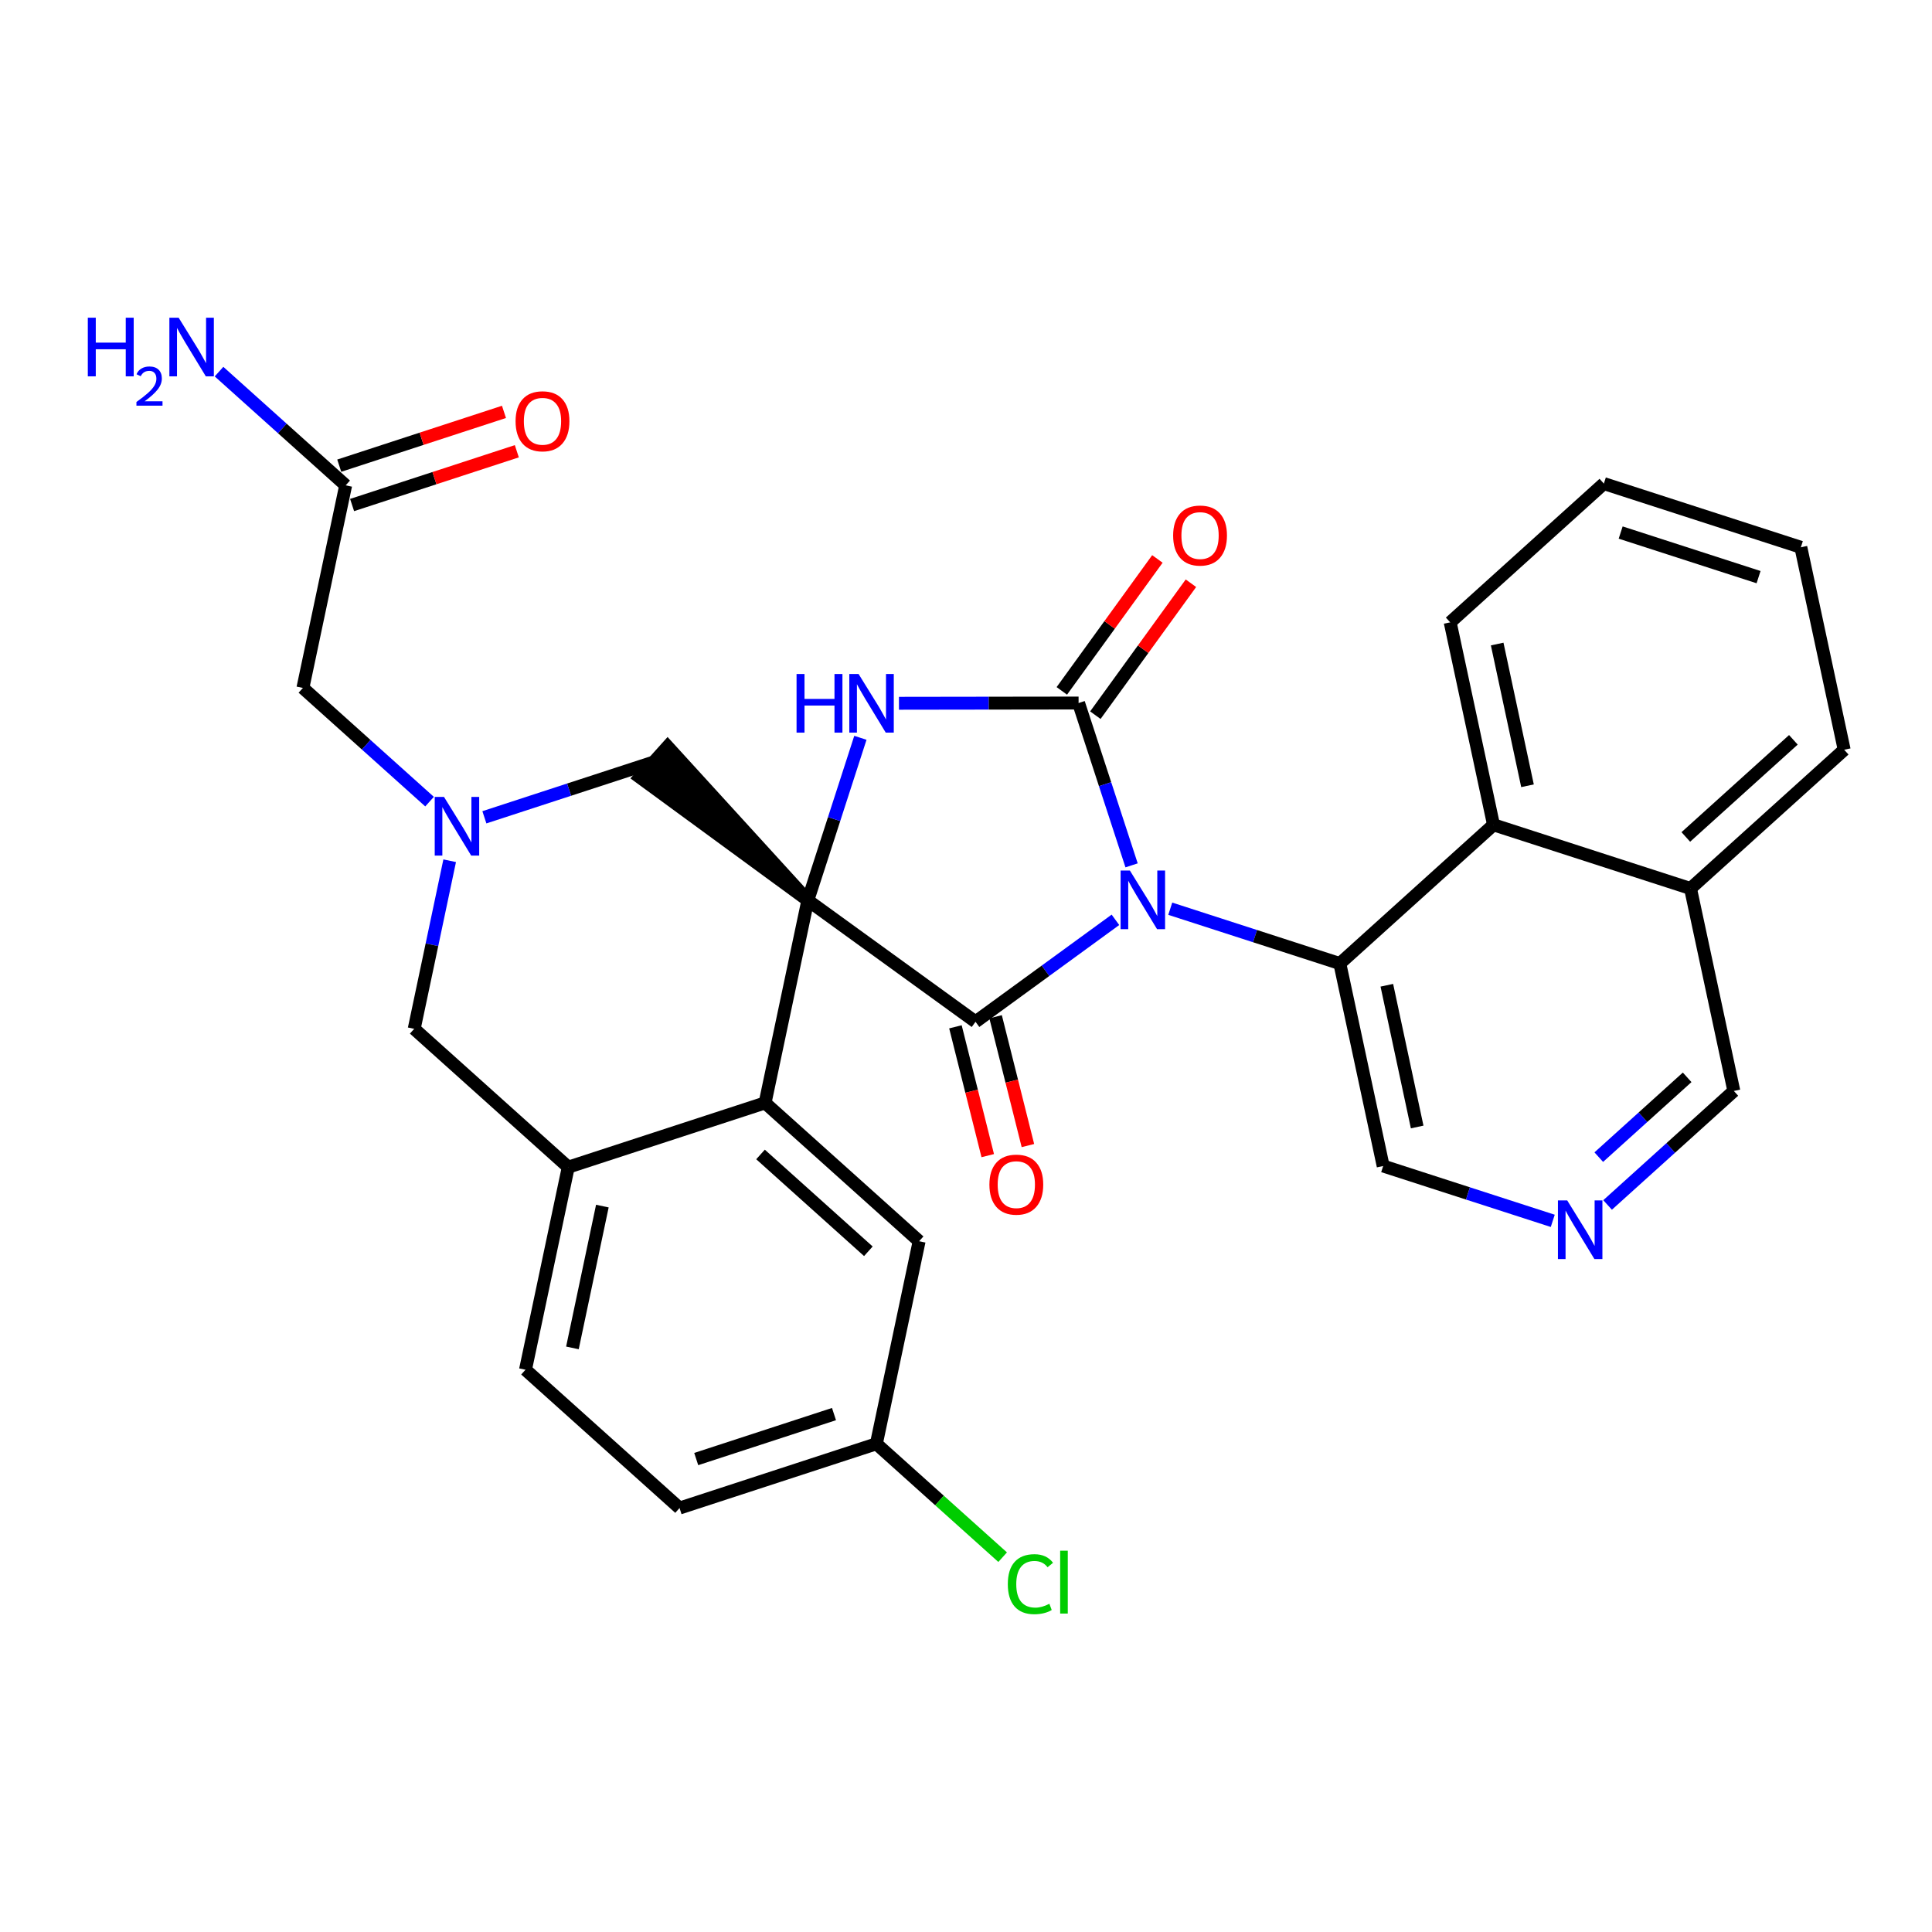 <?xml version='1.0' encoding='iso-8859-1'?>
<svg version='1.1' baseProfile='full'
              xmlns='http://www.w3.org/2000/svg'
                      xmlns:rdkit='http://www.rdkit.org/xml'
                      xmlns:xlink='http://www.w3.org/1999/xlink'
                  xml:space='preserve'
width='300px' height='300px' viewBox='0 0 300 300'>
<!-- END OF HEADER -->
<rect style='opacity:1.0;fill:#FFFFFF;stroke:none' width='300' height='300' x='0' y='0'> </rect>
<rect style='opacity:1.0;fill:#FFFFFF;stroke:none' width='300' height='300' x='0' y='0'> </rect>
<path class='bond-0 atom-0 atom-1' d='M 34.011,57.707 L 43.843,66.535' style='fill:none;fill-rule:evenodd;stroke:#0000FF;stroke-width:2.0px;stroke-linecap:butt;stroke-linejoin:miter;stroke-opacity:1' />
<path class='bond-0 atom-0 atom-1' d='M 43.843,66.535 L 53.676,75.364' style='fill:none;fill-rule:evenodd;stroke:#000000;stroke-width:2.0px;stroke-linecap:butt;stroke-linejoin:miter;stroke-opacity:1' />
<path class='bond-1 atom-1 atom-2' d='M 54.673,78.42 L 67.463,74.245' style='fill:none;fill-rule:evenodd;stroke:#000000;stroke-width:2.0px;stroke-linecap:butt;stroke-linejoin:miter;stroke-opacity:1' />
<path class='bond-1 atom-1 atom-2' d='M 67.463,74.245 L 80.252,70.07' style='fill:none;fill-rule:evenodd;stroke:#FF0000;stroke-width:2.0px;stroke-linecap:butt;stroke-linejoin:miter;stroke-opacity:1' />
<path class='bond-1 atom-1 atom-2' d='M 52.678,72.308 L 65.467,68.132' style='fill:none;fill-rule:evenodd;stroke:#000000;stroke-width:2.0px;stroke-linecap:butt;stroke-linejoin:miter;stroke-opacity:1' />
<path class='bond-1 atom-1 atom-2' d='M 65.467,68.132 L 78.257,63.957' style='fill:none;fill-rule:evenodd;stroke:#FF0000;stroke-width:2.0px;stroke-linecap:butt;stroke-linejoin:miter;stroke-opacity:1' />
<path class='bond-2 atom-1 atom-3' d='M 53.676,75.364 L 47.035,106.82' style='fill:none;fill-rule:evenodd;stroke:#000000;stroke-width:2.0px;stroke-linecap:butt;stroke-linejoin:miter;stroke-opacity:1' />
<path class='bond-3 atom-3 atom-4' d='M 47.035,106.82 L 56.868,115.649' style='fill:none;fill-rule:evenodd;stroke:#000000;stroke-width:2.0px;stroke-linecap:butt;stroke-linejoin:miter;stroke-opacity:1' />
<path class='bond-3 atom-3 atom-4' d='M 56.868,115.649 L 66.701,124.477' style='fill:none;fill-rule:evenodd;stroke:#0000FF;stroke-width:2.0px;stroke-linecap:butt;stroke-linejoin:miter;stroke-opacity:1' />
<path class='bond-4 atom-4 atom-5' d='M 69.826,133.655 L 67.072,146.706' style='fill:none;fill-rule:evenodd;stroke:#0000FF;stroke-width:2.0px;stroke-linecap:butt;stroke-linejoin:miter;stroke-opacity:1' />
<path class='bond-4 atom-4 atom-5' d='M 67.072,146.706 L 64.317,159.756' style='fill:none;fill-rule:evenodd;stroke:#000000;stroke-width:2.0px;stroke-linecap:butt;stroke-linejoin:miter;stroke-opacity:1' />
<path class='bond-30 atom-14 atom-4' d='M 101.519,118.322 L 88.367,122.616' style='fill:none;fill-rule:evenodd;stroke:#000000;stroke-width:2.0px;stroke-linecap:butt;stroke-linejoin:miter;stroke-opacity:1' />
<path class='bond-30 atom-14 atom-4' d='M 88.367,122.616 L 75.214,126.91' style='fill:none;fill-rule:evenodd;stroke:#0000FF;stroke-width:2.0px;stroke-linecap:butt;stroke-linejoin:miter;stroke-opacity:1' />
<path class='bond-5 atom-5 atom-6' d='M 64.317,159.756 L 88.239,181.235' style='fill:none;fill-rule:evenodd;stroke:#000000;stroke-width:2.0px;stroke-linecap:butt;stroke-linejoin:miter;stroke-opacity:1' />
<path class='bond-6 atom-6 atom-7' d='M 88.239,181.235 L 81.598,212.691' style='fill:none;fill-rule:evenodd;stroke:#000000;stroke-width:2.0px;stroke-linecap:butt;stroke-linejoin:miter;stroke-opacity:1' />
<path class='bond-6 atom-6 atom-7' d='M 93.534,187.281 L 88.886,209.301' style='fill:none;fill-rule:evenodd;stroke:#000000;stroke-width:2.0px;stroke-linecap:butt;stroke-linejoin:miter;stroke-opacity:1' />
<path class='bond-32 atom-12 atom-6' d='M 118.801,171.257 L 88.239,181.235' style='fill:none;fill-rule:evenodd;stroke:#000000;stroke-width:2.0px;stroke-linecap:butt;stroke-linejoin:miter;stroke-opacity:1' />
<path class='bond-7 atom-7 atom-8' d='M 81.598,212.691 L 105.52,234.17' style='fill:none;fill-rule:evenodd;stroke:#000000;stroke-width:2.0px;stroke-linecap:butt;stroke-linejoin:miter;stroke-opacity:1' />
<path class='bond-8 atom-8 atom-9' d='M 105.52,234.17 L 136.082,224.192' style='fill:none;fill-rule:evenodd;stroke:#000000;stroke-width:2.0px;stroke-linecap:butt;stroke-linejoin:miter;stroke-opacity:1' />
<path class='bond-8 atom-8 atom-9' d='M 108.109,226.561 L 129.502,219.577' style='fill:none;fill-rule:evenodd;stroke:#000000;stroke-width:2.0px;stroke-linecap:butt;stroke-linejoin:miter;stroke-opacity:1' />
<path class='bond-9 atom-9 atom-10' d='M 136.082,224.192 L 145.886,232.995' style='fill:none;fill-rule:evenodd;stroke:#000000;stroke-width:2.0px;stroke-linecap:butt;stroke-linejoin:miter;stroke-opacity:1' />
<path class='bond-9 atom-9 atom-10' d='M 145.886,232.995 L 155.69,241.797' style='fill:none;fill-rule:evenodd;stroke:#00CC00;stroke-width:2.0px;stroke-linecap:butt;stroke-linejoin:miter;stroke-opacity:1' />
<path class='bond-10 atom-9 atom-11' d='M 136.082,224.192 L 142.723,192.736' style='fill:none;fill-rule:evenodd;stroke:#000000;stroke-width:2.0px;stroke-linecap:butt;stroke-linejoin:miter;stroke-opacity:1' />
<path class='bond-11 atom-11 atom-12' d='M 142.723,192.736 L 118.801,171.257' style='fill:none;fill-rule:evenodd;stroke:#000000;stroke-width:2.0px;stroke-linecap:butt;stroke-linejoin:miter;stroke-opacity:1' />
<path class='bond-11 atom-11 atom-12' d='M 134.839,194.298 L 118.093,179.263' style='fill:none;fill-rule:evenodd;stroke:#000000;stroke-width:2.0px;stroke-linecap:butt;stroke-linejoin:miter;stroke-opacity:1' />
<path class='bond-12 atom-12 atom-13' d='M 118.801,171.257 L 125.441,139.801' style='fill:none;fill-rule:evenodd;stroke:#000000;stroke-width:2.0px;stroke-linecap:butt;stroke-linejoin:miter;stroke-opacity:1' />
<path class='bond-13 atom-13 atom-14' d='M 125.441,139.801 L 103.667,115.93 L 99.371,120.714 Z' style='fill:#000000;fill-rule:evenodd;fill-opacity:1;stroke:#000000;stroke-width:2.0px;stroke-linecap:butt;stroke-linejoin:miter;stroke-opacity:1;' />
<path class='bond-14 atom-13 atom-15' d='M 125.441,139.801 L 129.521,127.184' style='fill:none;fill-rule:evenodd;stroke:#000000;stroke-width:2.0px;stroke-linecap:butt;stroke-linejoin:miter;stroke-opacity:1' />
<path class='bond-14 atom-13 atom-15' d='M 129.521,127.184 L 133.601,114.567' style='fill:none;fill-rule:evenodd;stroke:#0000FF;stroke-width:2.0px;stroke-linecap:butt;stroke-linejoin:miter;stroke-opacity:1' />
<path class='bond-33 atom-29 atom-13' d='M 151.477,158.661 L 125.441,139.801' style='fill:none;fill-rule:evenodd;stroke:#000000;stroke-width:2.0px;stroke-linecap:butt;stroke-linejoin:miter;stroke-opacity:1' />
<path class='bond-15 atom-15 atom-16' d='M 139.59,109.205 L 153.536,109.185' style='fill:none;fill-rule:evenodd;stroke:#0000FF;stroke-width:2.0px;stroke-linecap:butt;stroke-linejoin:miter;stroke-opacity:1' />
<path class='bond-15 atom-15 atom-16' d='M 153.536,109.185 L 167.483,109.166' style='fill:none;fill-rule:evenodd;stroke:#000000;stroke-width:2.0px;stroke-linecap:butt;stroke-linejoin:miter;stroke-opacity:1' />
<path class='bond-16 atom-16 atom-17' d='M 170.086,111.052 L 177.507,100.808' style='fill:none;fill-rule:evenodd;stroke:#000000;stroke-width:2.0px;stroke-linecap:butt;stroke-linejoin:miter;stroke-opacity:1' />
<path class='bond-16 atom-16 atom-17' d='M 177.507,100.808 L 184.927,90.565' style='fill:none;fill-rule:evenodd;stroke:#FF0000;stroke-width:2.0px;stroke-linecap:butt;stroke-linejoin:miter;stroke-opacity:1' />
<path class='bond-16 atom-16 atom-17' d='M 164.879,107.28 L 172.3,97.036' style='fill:none;fill-rule:evenodd;stroke:#000000;stroke-width:2.0px;stroke-linecap:butt;stroke-linejoin:miter;stroke-opacity:1' />
<path class='bond-16 atom-16 atom-17' d='M 172.3,97.036 L 179.72,86.793' style='fill:none;fill-rule:evenodd;stroke:#FF0000;stroke-width:2.0px;stroke-linecap:butt;stroke-linejoin:miter;stroke-opacity:1' />
<path class='bond-17 atom-16 atom-18' d='M 167.483,109.166 L 171.597,121.769' style='fill:none;fill-rule:evenodd;stroke:#000000;stroke-width:2.0px;stroke-linecap:butt;stroke-linejoin:miter;stroke-opacity:1' />
<path class='bond-17 atom-16 atom-18' d='M 171.597,121.769 L 175.712,134.372' style='fill:none;fill-rule:evenodd;stroke:#0000FF;stroke-width:2.0px;stroke-linecap:butt;stroke-linejoin:miter;stroke-opacity:1' />
<path class='bond-18 atom-18 atom-19' d='M 181.717,141.105 L 194.884,145.362' style='fill:none;fill-rule:evenodd;stroke:#0000FF;stroke-width:2.0px;stroke-linecap:butt;stroke-linejoin:miter;stroke-opacity:1' />
<path class='bond-18 atom-18 atom-19' d='M 194.884,145.362 L 208.05,149.62' style='fill:none;fill-rule:evenodd;stroke:#000000;stroke-width:2.0px;stroke-linecap:butt;stroke-linejoin:miter;stroke-opacity:1' />
<path class='bond-28 atom-18 atom-29' d='M 173.204,142.83 L 162.34,150.746' style='fill:none;fill-rule:evenodd;stroke:#0000FF;stroke-width:2.0px;stroke-linecap:butt;stroke-linejoin:miter;stroke-opacity:1' />
<path class='bond-28 atom-18 atom-29' d='M 162.34,150.746 L 151.477,158.661' style='fill:none;fill-rule:evenodd;stroke:#000000;stroke-width:2.0px;stroke-linecap:butt;stroke-linejoin:miter;stroke-opacity:1' />
<path class='bond-19 atom-19 atom-20' d='M 208.05,149.62 L 214.778,181.058' style='fill:none;fill-rule:evenodd;stroke:#000000;stroke-width:2.0px;stroke-linecap:butt;stroke-linejoin:miter;stroke-opacity:1' />
<path class='bond-19 atom-19 atom-20' d='M 215.347,152.99 L 220.057,174.997' style='fill:none;fill-rule:evenodd;stroke:#000000;stroke-width:2.0px;stroke-linecap:butt;stroke-linejoin:miter;stroke-opacity:1' />
<path class='bond-31 atom-28 atom-19' d='M 231.912,128.075 L 208.05,149.62' style='fill:none;fill-rule:evenodd;stroke:#000000;stroke-width:2.0px;stroke-linecap:butt;stroke-linejoin:miter;stroke-opacity:1' />
<path class='bond-20 atom-20 atom-21' d='M 214.778,181.058 L 227.945,185.316' style='fill:none;fill-rule:evenodd;stroke:#000000;stroke-width:2.0px;stroke-linecap:butt;stroke-linejoin:miter;stroke-opacity:1' />
<path class='bond-20 atom-20 atom-21' d='M 227.945,185.316 L 241.112,189.573' style='fill:none;fill-rule:evenodd;stroke:#0000FF;stroke-width:2.0px;stroke-linecap:butt;stroke-linejoin:miter;stroke-opacity:1' />
<path class='bond-21 atom-21 atom-22' d='M 249.625,187.106 L 259.428,178.255' style='fill:none;fill-rule:evenodd;stroke:#0000FF;stroke-width:2.0px;stroke-linecap:butt;stroke-linejoin:miter;stroke-opacity:1' />
<path class='bond-21 atom-21 atom-22' d='M 259.428,178.255 L 269.23,169.404' style='fill:none;fill-rule:evenodd;stroke:#000000;stroke-width:2.0px;stroke-linecap:butt;stroke-linejoin:miter;stroke-opacity:1' />
<path class='bond-21 atom-21 atom-22' d='M 248.257,179.679 L 255.118,173.483' style='fill:none;fill-rule:evenodd;stroke:#0000FF;stroke-width:2.0px;stroke-linecap:butt;stroke-linejoin:miter;stroke-opacity:1' />
<path class='bond-21 atom-21 atom-22' d='M 255.118,173.483 L 261.98,167.287' style='fill:none;fill-rule:evenodd;stroke:#000000;stroke-width:2.0px;stroke-linecap:butt;stroke-linejoin:miter;stroke-opacity:1' />
<path class='bond-22 atom-22 atom-23' d='M 269.23,169.404 L 262.502,137.967' style='fill:none;fill-rule:evenodd;stroke:#000000;stroke-width:2.0px;stroke-linecap:butt;stroke-linejoin:miter;stroke-opacity:1' />
<path class='bond-23 atom-23 atom-24' d='M 262.502,137.967 L 286.364,116.421' style='fill:none;fill-rule:evenodd;stroke:#000000;stroke-width:2.0px;stroke-linecap:butt;stroke-linejoin:miter;stroke-opacity:1' />
<path class='bond-23 atom-23 atom-24' d='M 261.772,129.962 L 278.475,114.88' style='fill:none;fill-rule:evenodd;stroke:#000000;stroke-width:2.0px;stroke-linecap:butt;stroke-linejoin:miter;stroke-opacity:1' />
<path class='bond-34 atom-28 atom-23' d='M 231.912,128.075 L 262.502,137.967' style='fill:none;fill-rule:evenodd;stroke:#000000;stroke-width:2.0px;stroke-linecap:butt;stroke-linejoin:miter;stroke-opacity:1' />
<path class='bond-24 atom-24 atom-25' d='M 286.364,116.421 L 279.635,84.983' style='fill:none;fill-rule:evenodd;stroke:#000000;stroke-width:2.0px;stroke-linecap:butt;stroke-linejoin:miter;stroke-opacity:1' />
<path class='bond-25 atom-25 atom-26' d='M 279.635,84.983 L 249.046,75.091' style='fill:none;fill-rule:evenodd;stroke:#000000;stroke-width:2.0px;stroke-linecap:butt;stroke-linejoin:miter;stroke-opacity:1' />
<path class='bond-25 atom-25 atom-26' d='M 273.069,89.617 L 251.656,82.693' style='fill:none;fill-rule:evenodd;stroke:#000000;stroke-width:2.0px;stroke-linecap:butt;stroke-linejoin:miter;stroke-opacity:1' />
<path class='bond-26 atom-26 atom-27' d='M 249.046,75.091 L 225.184,96.637' style='fill:none;fill-rule:evenodd;stroke:#000000;stroke-width:2.0px;stroke-linecap:butt;stroke-linejoin:miter;stroke-opacity:1' />
<path class='bond-27 atom-27 atom-28' d='M 225.184,96.637 L 231.912,128.075' style='fill:none;fill-rule:evenodd;stroke:#000000;stroke-width:2.0px;stroke-linecap:butt;stroke-linejoin:miter;stroke-opacity:1' />
<path class='bond-27 atom-27 atom-28' d='M 232.481,100.007 L 237.19,122.013' style='fill:none;fill-rule:evenodd;stroke:#000000;stroke-width:2.0px;stroke-linecap:butt;stroke-linejoin:miter;stroke-opacity:1' />
<path class='bond-29 atom-29 atom-30' d='M 148.359,159.444 L 150.868,169.446' style='fill:none;fill-rule:evenodd;stroke:#000000;stroke-width:2.0px;stroke-linecap:butt;stroke-linejoin:miter;stroke-opacity:1' />
<path class='bond-29 atom-29 atom-30' d='M 150.868,169.446 L 153.377,179.447' style='fill:none;fill-rule:evenodd;stroke:#FF0000;stroke-width:2.0px;stroke-linecap:butt;stroke-linejoin:miter;stroke-opacity:1' />
<path class='bond-29 atom-29 atom-30' d='M 154.595,157.879 L 157.105,167.881' style='fill:none;fill-rule:evenodd;stroke:#000000;stroke-width:2.0px;stroke-linecap:butt;stroke-linejoin:miter;stroke-opacity:1' />
<path class='bond-29 atom-29 atom-30' d='M 157.105,167.881 L 159.614,177.883' style='fill:none;fill-rule:evenodd;stroke:#FF0000;stroke-width:2.0px;stroke-linecap:butt;stroke-linejoin:miter;stroke-opacity:1' />
<path  class='atom-0' d='M 13.636 49.333
L 14.871 49.333
L 14.871 53.203
L 19.526 53.203
L 19.526 49.333
L 20.761 49.333
L 20.761 58.438
L 19.526 58.438
L 19.526 54.232
L 14.871 54.232
L 14.871 58.438
L 13.636 58.438
L 13.636 49.333
' fill='#0000FF'/>
<path  class='atom-0' d='M 21.202 58.118
Q 21.423 57.549, 21.949 57.235
Q 22.475 56.913, 23.205 56.913
Q 24.113 56.913, 24.622 57.405
Q 25.132 57.897, 25.132 58.772
Q 25.132 59.663, 24.47 60.495
Q 23.816 61.326, 22.458 62.311
L 25.234 62.311
L 25.234 62.99
L 21.185 62.99
L 21.185 62.421
Q 22.305 61.623, 22.968 61.029
Q 23.638 60.435, 23.96 59.9
Q 24.283 59.366, 24.283 58.814
Q 24.283 58.237, 23.994 57.914
Q 23.706 57.592, 23.205 57.592
Q 22.721 57.592, 22.399 57.787
Q 22.076 57.982, 21.847 58.415
L 21.202 58.118
' fill='#0000FF'/>
<path  class='atom-0' d='M 27.741 49.333
L 30.725 54.155
Q 31.021 54.631, 31.496 55.493
Q 31.972 56.354, 31.998 56.406
L 31.998 49.333
L 33.207 49.333
L 33.207 58.438
L 31.959 58.438
L 28.757 53.165
Q 28.384 52.548, 27.986 51.84
Q 27.6 51.133, 27.484 50.914
L 27.484 58.438
L 26.301 58.438
L 26.301 49.333
L 27.741 49.333
' fill='#0000FF'/>
<path  class='atom-2' d='M 80.058 65.412
Q 80.058 63.226, 81.139 62.004
Q 82.219 60.783, 84.238 60.783
Q 86.257 60.783, 87.337 62.004
Q 88.417 63.226, 88.417 65.412
Q 88.417 67.624, 87.324 68.884
Q 86.231 70.132, 84.238 70.132
Q 82.232 70.132, 81.139 68.884
Q 80.058 67.637, 80.058 65.412
M 84.238 69.103
Q 85.627 69.103, 86.373 68.177
Q 87.131 67.238, 87.131 65.412
Q 87.131 63.625, 86.373 62.725
Q 85.627 61.812, 84.238 61.812
Q 82.849 61.812, 82.09 62.712
Q 81.344 63.612, 81.344 65.412
Q 81.344 67.251, 82.09 68.177
Q 82.849 69.103, 84.238 69.103
' fill='#FF0000'/>
<path  class='atom-4' d='M 68.945 123.747
L 71.928 128.569
Q 72.224 129.045, 72.7 129.907
Q 73.175 130.768, 73.201 130.82
L 73.201 123.747
L 74.41 123.747
L 74.41 132.852
L 73.163 132.852
L 69.96 127.579
Q 69.588 126.962, 69.189 126.255
Q 68.803 125.547, 68.687 125.329
L 68.687 132.852
L 67.504 132.852
L 67.504 123.747
L 68.945 123.747
' fill='#0000FF'/>
<path  class='atom-10' d='M 156.493 245.986
Q 156.493 243.723, 157.548 242.54
Q 158.615 241.344, 160.634 241.344
Q 162.512 241.344, 163.515 242.668
L 162.666 243.363
Q 161.933 242.398, 160.634 242.398
Q 159.258 242.398, 158.525 243.324
Q 157.805 244.237, 157.805 245.986
Q 157.805 247.787, 158.551 248.713
Q 159.31 249.638, 160.776 249.638
Q 161.779 249.638, 162.949 249.034
L 163.309 249.999
Q 162.833 250.307, 162.113 250.487
Q 161.393 250.667, 160.596 250.667
Q 158.615 250.667, 157.548 249.458
Q 156.493 248.25, 156.493 245.986
' fill='#00CC00'/>
<path  class='atom-10' d='M 164.621 240.791
L 165.804 240.791
L 165.804 250.552
L 164.621 250.552
L 164.621 240.791
' fill='#00CC00'/>
<path  class='atom-15' d='M 123.689 104.658
L 124.923 104.658
L 124.923 108.529
L 129.578 108.529
L 129.578 104.658
L 130.813 104.658
L 130.813 113.763
L 129.578 113.763
L 129.578 109.558
L 124.923 109.558
L 124.923 113.763
L 123.689 113.763
L 123.689 104.658
' fill='#0000FF'/>
<path  class='atom-15' d='M 133.321 104.658
L 136.304 109.481
Q 136.6 109.957, 137.076 110.818
Q 137.552 111.68, 137.577 111.731
L 137.577 104.658
L 138.786 104.658
L 138.786 113.763
L 137.539 113.763
L 134.337 108.491
Q 133.964 107.873, 133.565 107.166
Q 133.179 106.459, 133.063 106.24
L 133.063 113.763
L 131.88 113.763
L 131.88 104.658
L 133.321 104.658
' fill='#0000FF'/>
<path  class='atom-17' d='M 182.164 83.156
Q 182.164 80.969, 183.244 79.748
Q 184.325 78.526, 186.344 78.526
Q 188.363 78.526, 189.443 79.748
Q 190.523 80.969, 190.523 83.156
Q 190.523 85.368, 189.43 86.628
Q 188.337 87.875, 186.344 87.875
Q 184.337 87.875, 183.244 86.628
Q 182.164 85.38, 182.164 83.156
M 186.344 86.846
Q 187.732 86.846, 188.478 85.921
Q 189.237 84.982, 189.237 83.156
Q 189.237 81.368, 188.478 80.468
Q 187.732 79.555, 186.344 79.555
Q 184.955 79.555, 184.196 80.455
Q 183.45 81.355, 183.45 83.156
Q 183.45 84.995, 184.196 85.921
Q 184.955 86.846, 186.344 86.846
' fill='#FF0000'/>
<path  class='atom-18' d='M 175.448 135.176
L 178.431 139.998
Q 178.727 140.474, 179.203 141.336
Q 179.679 142.197, 179.704 142.249
L 179.704 135.176
L 180.913 135.176
L 180.913 144.28
L 179.666 144.28
L 176.464 139.008
Q 176.091 138.391, 175.692 137.683
Q 175.306 136.976, 175.191 136.757
L 175.191 144.28
L 174.007 144.28
L 174.007 135.176
L 175.448 135.176
' fill='#0000FF'/>
<path  class='atom-21' d='M 243.356 186.398
L 246.339 191.22
Q 246.635 191.696, 247.111 192.557
Q 247.587 193.419, 247.612 193.47
L 247.612 186.398
L 248.821 186.398
L 248.821 195.502
L 247.574 195.502
L 244.372 190.23
Q 243.999 189.612, 243.6 188.905
Q 243.214 188.198, 243.099 187.979
L 243.099 195.502
L 241.915 195.502
L 241.915 186.398
L 243.356 186.398
' fill='#0000FF'/>
<path  class='atom-30' d='M 153.634 183.946
Q 153.634 181.759, 154.714 180.538
Q 155.795 179.316, 157.814 179.316
Q 159.833 179.316, 160.913 180.538
Q 161.993 181.759, 161.993 183.946
Q 161.993 186.158, 160.9 187.418
Q 159.807 188.665, 157.814 188.665
Q 155.808 188.665, 154.714 187.418
Q 153.634 186.17, 153.634 183.946
M 157.814 187.636
Q 159.203 187.636, 159.948 186.71
Q 160.707 185.772, 160.707 183.946
Q 160.707 182.158, 159.948 181.258
Q 159.203 180.345, 157.814 180.345
Q 156.425 180.345, 155.666 181.245
Q 154.92 182.145, 154.92 183.946
Q 154.92 185.785, 155.666 186.71
Q 156.425 187.636, 157.814 187.636
' fill='#FF0000'/>
</svg>
